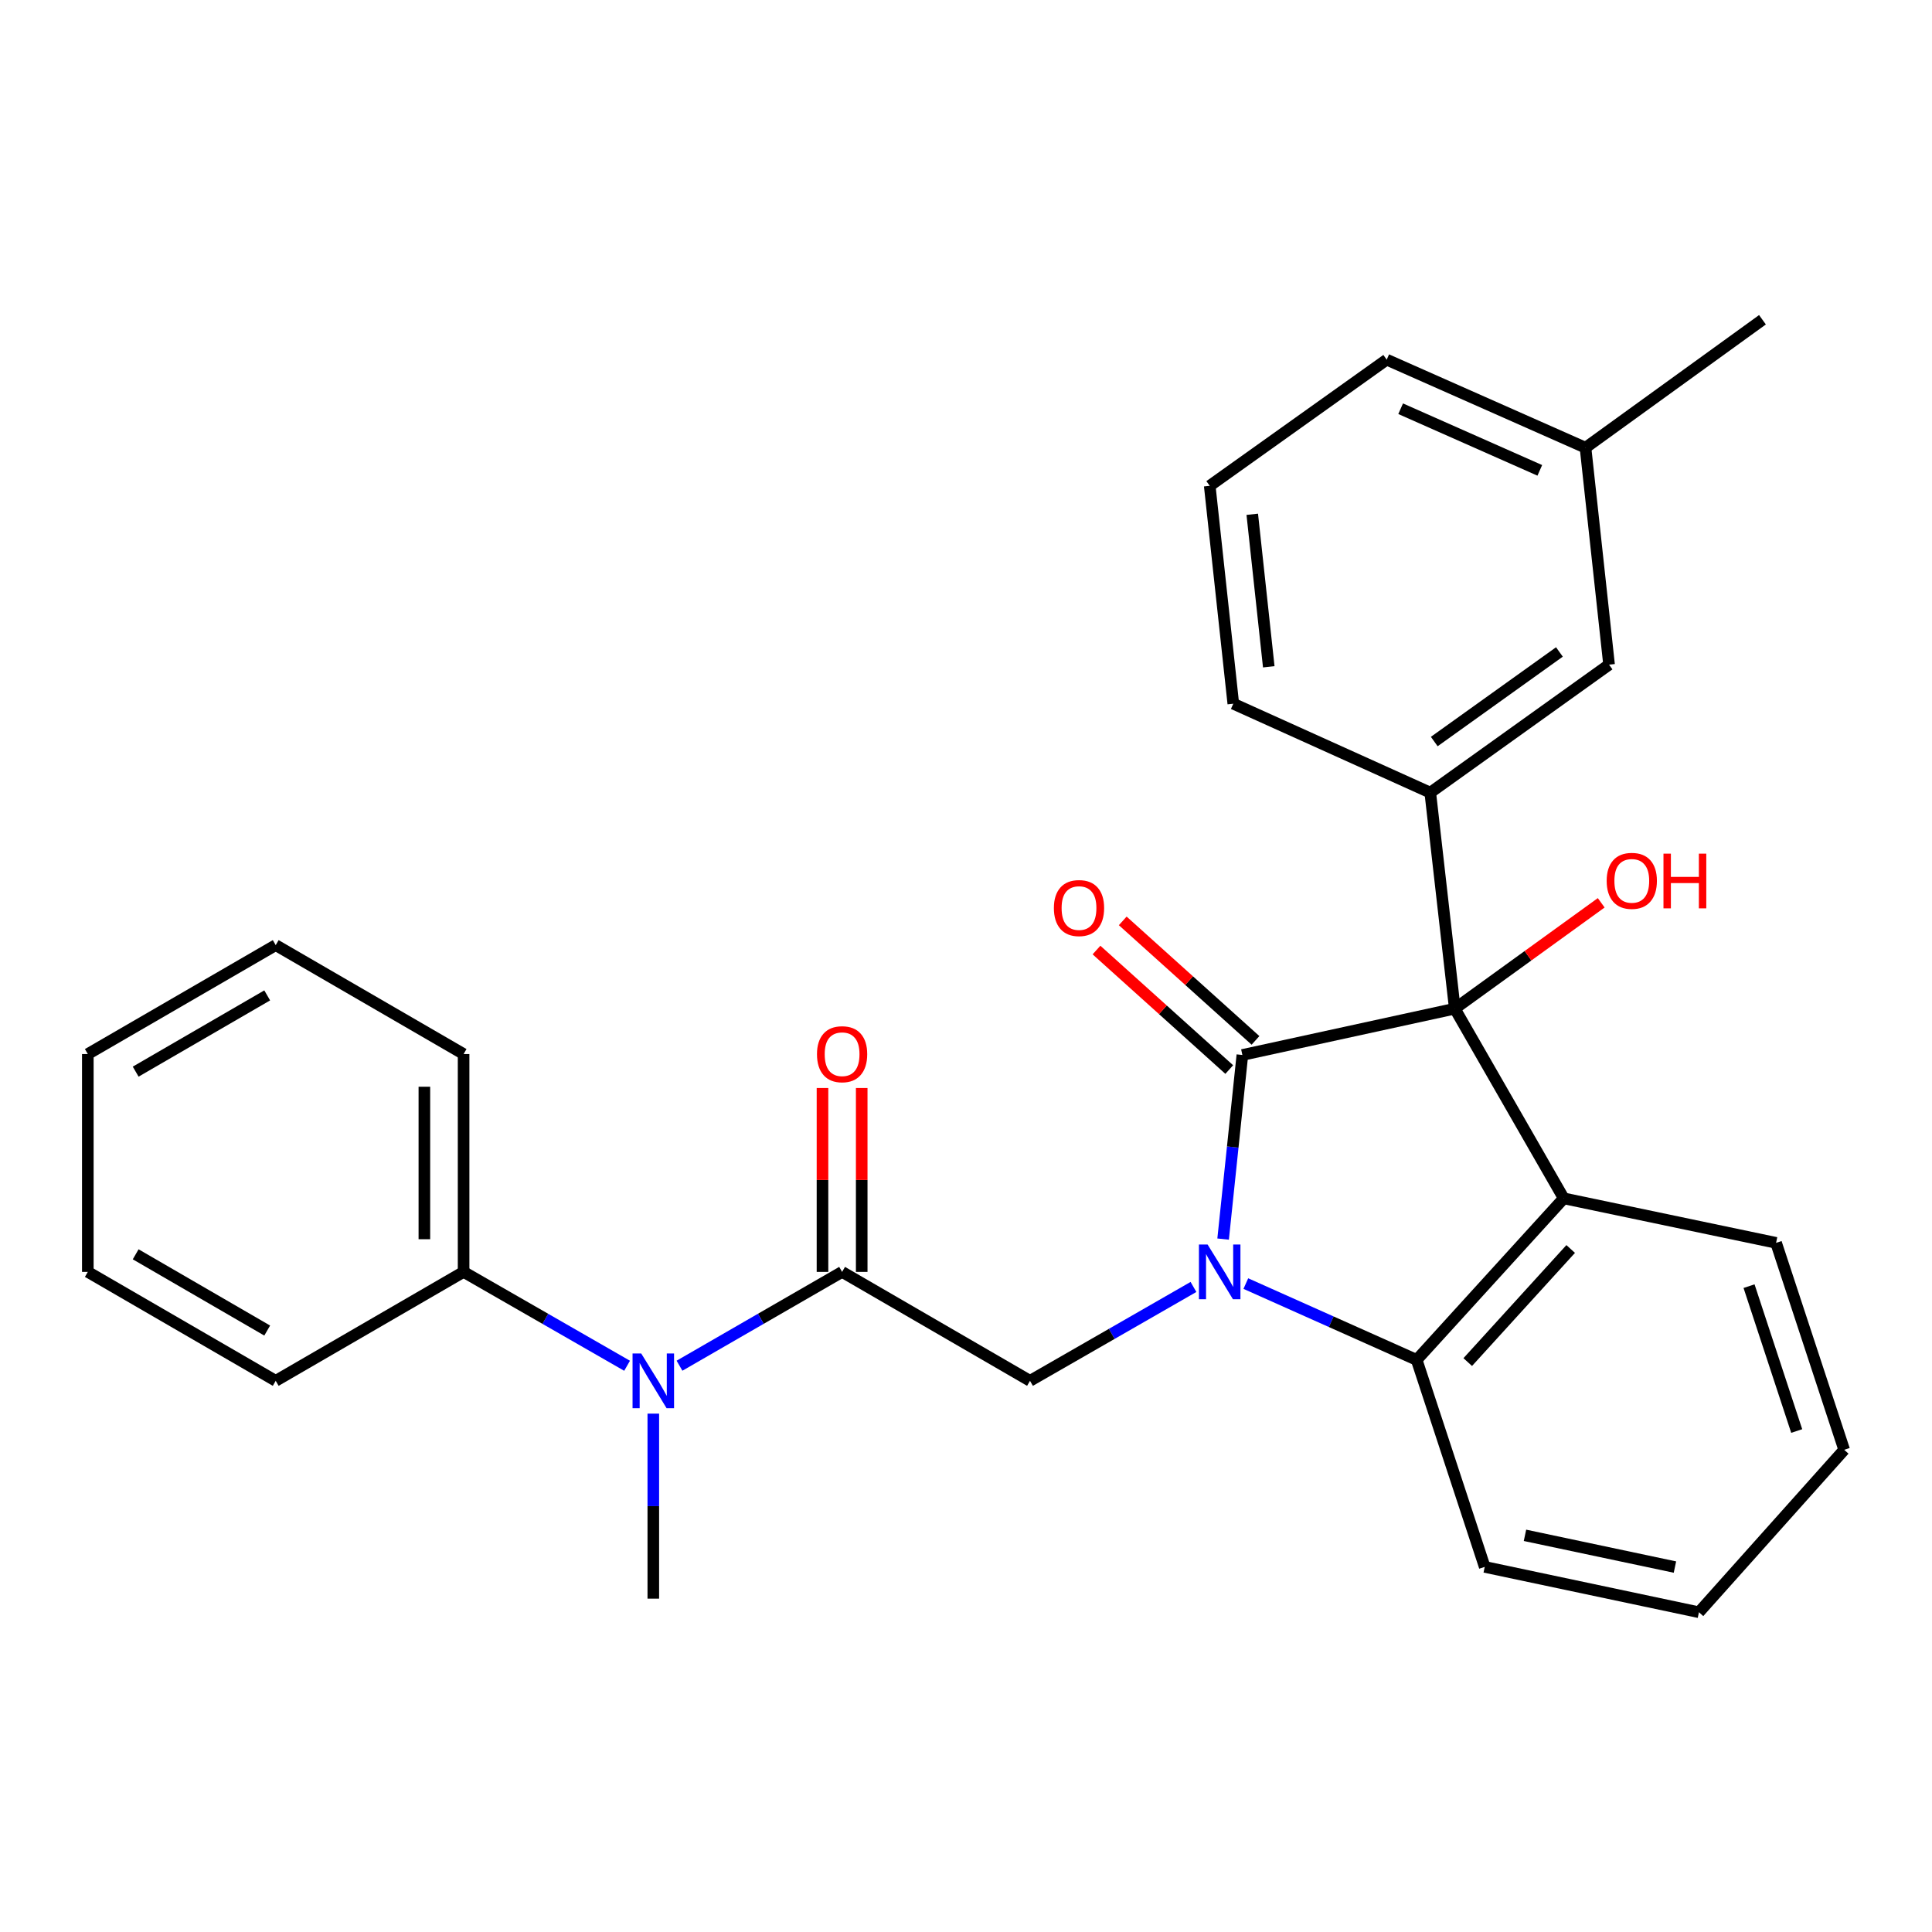 <?xml version='1.0' encoding='iso-8859-1'?>
<svg version='1.1' baseProfile='full'
              xmlns='http://www.w3.org/2000/svg'
                      xmlns:rdkit='http://www.rdkit.org/xml'
                      xmlns:xlink='http://www.w3.org/1999/xlink'
                  xml:space='preserve'
width='1000px' height='1000px' viewBox='0 0 1000 1000'>
<!-- END OF HEADER -->
<rect style='opacity:1.0;fill:#FFFFFF;stroke:none' width='1000' height='1000' x='0' y='0'> </rect>
<path class='bond-0' d='M 633.083,641.349 L 638.066,593.7' style='fill:none;fill-rule:evenodd;stroke:#0000FF;stroke-width:6px;stroke-linecap:butt;stroke-linejoin:miter;stroke-opacity:1' />
<path class='bond-0' d='M 638.066,593.7 L 643.049,546.051' style='fill:none;fill-rule:evenodd;stroke:#000000;stroke-width:6px;stroke-linecap:butt;stroke-linejoin:miter;stroke-opacity:1' />
<path class='bond-3' d='M 644.839,664.377 L 689.053,684.132' style='fill:none;fill-rule:evenodd;stroke:#0000FF;stroke-width:6px;stroke-linecap:butt;stroke-linejoin:miter;stroke-opacity:1' />
<path class='bond-3' d='M 689.053,684.132 L 733.267,703.886' style='fill:none;fill-rule:evenodd;stroke:#000000;stroke-width:6px;stroke-linecap:butt;stroke-linejoin:miter;stroke-opacity:1' />
<path class='bond-5' d='M 617.737,666.124 L 575.431,690.419' style='fill:none;fill-rule:evenodd;stroke:#0000FF;stroke-width:6px;stroke-linecap:butt;stroke-linejoin:miter;stroke-opacity:1' />
<path class='bond-5' d='M 575.431,690.419 L 533.126,714.714' style='fill:none;fill-rule:evenodd;stroke:#000000;stroke-width:6px;stroke-linecap:butt;stroke-linejoin:miter;stroke-opacity:1' />
<path class='bond-1' d='M 643.049,546.051 L 753.005,522.084' style='fill:none;fill-rule:evenodd;stroke:#000000;stroke-width:6px;stroke-linecap:butt;stroke-linejoin:miter;stroke-opacity:1' />
<path class='bond-8' d='M 649.84,538.507 L 615.484,507.578' style='fill:none;fill-rule:evenodd;stroke:#000000;stroke-width:6px;stroke-linecap:butt;stroke-linejoin:miter;stroke-opacity:1' />
<path class='bond-8' d='M 615.484,507.578 L 581.128,476.65' style='fill:none;fill-rule:evenodd;stroke:#FF0000;stroke-width:6px;stroke-linecap:butt;stroke-linejoin:miter;stroke-opacity:1' />
<path class='bond-8' d='M 636.257,553.595 L 601.901,522.667' style='fill:none;fill-rule:evenodd;stroke:#000000;stroke-width:6px;stroke-linecap:butt;stroke-linejoin:miter;stroke-opacity:1' />
<path class='bond-8' d='M 601.901,522.667 L 567.544,491.739' style='fill:none;fill-rule:evenodd;stroke:#FF0000;stroke-width:6px;stroke-linecap:butt;stroke-linejoin:miter;stroke-opacity:1' />
<path class='bond-6' d='M 753.005,522.084 L 740.305,410.266' style='fill:none;fill-rule:evenodd;stroke:#000000;stroke-width:6px;stroke-linecap:butt;stroke-linejoin:miter;stroke-opacity:1' />
<path class='bond-12' d='M 753.005,522.084 L 790.895,494.686' style='fill:none;fill-rule:evenodd;stroke:#000000;stroke-width:6px;stroke-linecap:butt;stroke-linejoin:miter;stroke-opacity:1' />
<path class='bond-12' d='M 790.895,494.686 L 828.785,467.287' style='fill:none;fill-rule:evenodd;stroke:#FF0000;stroke-width:6px;stroke-linecap:butt;stroke-linejoin:miter;stroke-opacity:1' />
<path class='bond-28' d='M 753.005,522.084 L 809.388,620.265' style='fill:none;fill-rule:evenodd;stroke:#000000;stroke-width:6px;stroke-linecap:butt;stroke-linejoin:miter;stroke-opacity:1' />
<path class='bond-2' d='M 809.388,620.265 L 733.267,703.886' style='fill:none;fill-rule:evenodd;stroke:#000000;stroke-width:6px;stroke-linecap:butt;stroke-linejoin:miter;stroke-opacity:1' />
<path class='bond-2' d='M 812.983,646.475 L 759.698,705.01' style='fill:none;fill-rule:evenodd;stroke:#000000;stroke-width:6px;stroke-linecap:butt;stroke-linejoin:miter;stroke-opacity:1' />
<path class='bond-13' d='M 809.388,620.265 L 919.299,643.297' style='fill:none;fill-rule:evenodd;stroke:#000000;stroke-width:6px;stroke-linecap:butt;stroke-linejoin:miter;stroke-opacity:1' />
<path class='bond-16' d='M 733.267,703.886 L 768.491,811.023' style='fill:none;fill-rule:evenodd;stroke:#000000;stroke-width:6px;stroke-linecap:butt;stroke-linejoin:miter;stroke-opacity:1' />
<path class='bond-4' d='M 435.869,658.331 L 533.126,714.714' style='fill:none;fill-rule:evenodd;stroke:#000000;stroke-width:6px;stroke-linecap:butt;stroke-linejoin:miter;stroke-opacity:1' />
<path class='bond-7' d='M 435.869,658.331 L 393.79,682.61' style='fill:none;fill-rule:evenodd;stroke:#000000;stroke-width:6px;stroke-linecap:butt;stroke-linejoin:miter;stroke-opacity:1' />
<path class='bond-7' d='M 393.79,682.61 L 351.71,706.89' style='fill:none;fill-rule:evenodd;stroke:#0000FF;stroke-width:6px;stroke-linecap:butt;stroke-linejoin:miter;stroke-opacity:1' />
<path class='bond-10' d='M 446.02,658.331 L 446.02,610.744' style='fill:none;fill-rule:evenodd;stroke:#000000;stroke-width:6px;stroke-linecap:butt;stroke-linejoin:miter;stroke-opacity:1' />
<path class='bond-10' d='M 446.02,610.744 L 446.02,563.156' style='fill:none;fill-rule:evenodd;stroke:#FF0000;stroke-width:6px;stroke-linecap:butt;stroke-linejoin:miter;stroke-opacity:1' />
<path class='bond-10' d='M 425.718,658.331 L 425.718,610.744' style='fill:none;fill-rule:evenodd;stroke:#000000;stroke-width:6px;stroke-linecap:butt;stroke-linejoin:miter;stroke-opacity:1' />
<path class='bond-10' d='M 425.718,610.744 L 425.718,563.156' style='fill:none;fill-rule:evenodd;stroke:#FF0000;stroke-width:6px;stroke-linecap:butt;stroke-linejoin:miter;stroke-opacity:1' />
<path class='bond-9' d='M 740.305,410.266 L 832.848,344.026' style='fill:none;fill-rule:evenodd;stroke:#000000;stroke-width:6px;stroke-linecap:butt;stroke-linejoin:miter;stroke-opacity:1' />
<path class='bond-9' d='M 742.37,383.822 L 807.15,337.453' style='fill:none;fill-rule:evenodd;stroke:#000000;stroke-width:6px;stroke-linecap:butt;stroke-linejoin:miter;stroke-opacity:1' />
<path class='bond-15' d='M 740.305,410.266 L 638.357,364.238' style='fill:none;fill-rule:evenodd;stroke:#000000;stroke-width:6px;stroke-linecap:butt;stroke-linejoin:miter;stroke-opacity:1' />
<path class='bond-11' d='M 324.579,706.921 L 282.268,682.626' style='fill:none;fill-rule:evenodd;stroke:#0000FF;stroke-width:6px;stroke-linecap:butt;stroke-linejoin:miter;stroke-opacity:1' />
<path class='bond-11' d='M 282.268,682.626 L 239.957,658.331' style='fill:none;fill-rule:evenodd;stroke:#000000;stroke-width:6px;stroke-linecap:butt;stroke-linejoin:miter;stroke-opacity:1' />
<path class='bond-17' d='M 338.15,731.692 L 338.15,779.574' style='fill:none;fill-rule:evenodd;stroke:#0000FF;stroke-width:6px;stroke-linecap:butt;stroke-linejoin:miter;stroke-opacity:1' />
<path class='bond-17' d='M 338.15,779.574 L 338.15,827.456' style='fill:none;fill-rule:evenodd;stroke:#000000;stroke-width:6px;stroke-linecap:butt;stroke-linejoin:miter;stroke-opacity:1' />
<path class='bond-14' d='M 832.848,344.026 L 820.655,231.735' style='fill:none;fill-rule:evenodd;stroke:#000000;stroke-width:6px;stroke-linecap:butt;stroke-linejoin:miter;stroke-opacity:1' />
<path class='bond-19' d='M 239.957,658.331 L 239.957,545.577' style='fill:none;fill-rule:evenodd;stroke:#000000;stroke-width:6px;stroke-linecap:butt;stroke-linejoin:miter;stroke-opacity:1' />
<path class='bond-19' d='M 219.655,641.418 L 219.655,562.491' style='fill:none;fill-rule:evenodd;stroke:#000000;stroke-width:6px;stroke-linecap:butt;stroke-linejoin:miter;stroke-opacity:1' />
<path class='bond-20' d='M 239.957,658.331 L 142.711,714.714' style='fill:none;fill-rule:evenodd;stroke:#000000;stroke-width:6px;stroke-linecap:butt;stroke-linejoin:miter;stroke-opacity:1' />
<path class='bond-29' d='M 919.299,643.297 L 954.545,750.411' style='fill:none;fill-rule:evenodd;stroke:#000000;stroke-width:6px;stroke-linecap:butt;stroke-linejoin:miter;stroke-opacity:1' />
<path class='bond-29' d='M 905.302,665.709 L 929.974,740.69' style='fill:none;fill-rule:evenodd;stroke:#000000;stroke-width:6px;stroke-linecap:butt;stroke-linejoin:miter;stroke-opacity:1' />
<path class='bond-22' d='M 820.655,231.735 L 912.25,165.506' style='fill:none;fill-rule:evenodd;stroke:#000000;stroke-width:6px;stroke-linecap:butt;stroke-linejoin:miter;stroke-opacity:1' />
<path class='bond-30' d='M 820.655,231.735 L 717.759,186.157' style='fill:none;fill-rule:evenodd;stroke:#000000;stroke-width:6px;stroke-linecap:butt;stroke-linejoin:miter;stroke-opacity:1' />
<path class='bond-30' d='M 796.999,243.46 L 724.971,211.556' style='fill:none;fill-rule:evenodd;stroke:#000000;stroke-width:6px;stroke-linecap:butt;stroke-linejoin:miter;stroke-opacity:1' />
<path class='bond-18' d='M 638.357,364.238 L 626.153,251.461' style='fill:none;fill-rule:evenodd;stroke:#000000;stroke-width:6px;stroke-linecap:butt;stroke-linejoin:miter;stroke-opacity:1' />
<path class='bond-18' d='M 656.71,345.137 L 648.167,266.193' style='fill:none;fill-rule:evenodd;stroke:#000000;stroke-width:6px;stroke-linecap:butt;stroke-linejoin:miter;stroke-opacity:1' />
<path class='bond-24' d='M 768.491,811.023 L 879.372,834.494' style='fill:none;fill-rule:evenodd;stroke:#000000;stroke-width:6px;stroke-linecap:butt;stroke-linejoin:miter;stroke-opacity:1' />
<path class='bond-24' d='M 789.327,794.682 L 866.945,811.112' style='fill:none;fill-rule:evenodd;stroke:#000000;stroke-width:6px;stroke-linecap:butt;stroke-linejoin:miter;stroke-opacity:1' />
<path class='bond-21' d='M 626.153,251.461 L 717.759,186.157' style='fill:none;fill-rule:evenodd;stroke:#000000;stroke-width:6px;stroke-linecap:butt;stroke-linejoin:miter;stroke-opacity:1' />
<path class='bond-25' d='M 239.957,545.577 L 142.711,489.195' style='fill:none;fill-rule:evenodd;stroke:#000000;stroke-width:6px;stroke-linecap:butt;stroke-linejoin:miter;stroke-opacity:1' />
<path class='bond-26' d='M 142.711,714.714 L 45.455,658.331' style='fill:none;fill-rule:evenodd;stroke:#000000;stroke-width:6px;stroke-linecap:butt;stroke-linejoin:miter;stroke-opacity:1' />
<path class='bond-26' d='M 138.305,688.693 L 70.225,649.225' style='fill:none;fill-rule:evenodd;stroke:#000000;stroke-width:6px;stroke-linecap:butt;stroke-linejoin:miter;stroke-opacity:1' />
<path class='bond-23' d='M 954.545,750.411 L 879.372,834.494' style='fill:none;fill-rule:evenodd;stroke:#000000;stroke-width:6px;stroke-linecap:butt;stroke-linejoin:miter;stroke-opacity:1' />
<path class='bond-31' d='M 142.711,489.195 L 45.455,545.577' style='fill:none;fill-rule:evenodd;stroke:#000000;stroke-width:6px;stroke-linecap:butt;stroke-linejoin:miter;stroke-opacity:1' />
<path class='bond-31' d='M 138.305,515.216 L 70.225,554.684' style='fill:none;fill-rule:evenodd;stroke:#000000;stroke-width:6px;stroke-linecap:butt;stroke-linejoin:miter;stroke-opacity:1' />
<path class='bond-27' d='M 45.455,658.331 L 45.455,545.577' style='fill:none;fill-rule:evenodd;stroke:#000000;stroke-width:6px;stroke-linecap:butt;stroke-linejoin:miter;stroke-opacity:1' />
<path  class='atom-0' d='M 625.047 644.171
L 634.327 659.171
Q 635.247 660.651, 636.727 663.331
Q 638.207 666.011, 638.287 666.171
L 638.287 644.171
L 642.047 644.171
L 642.047 672.491
L 638.167 672.491
L 628.207 656.091
Q 627.047 654.171, 625.807 651.971
Q 624.607 649.771, 624.247 649.091
L 624.247 672.491
L 620.567 672.491
L 620.567 644.171
L 625.047 644.171
' fill='#0000FF'/>
<path  class='atom-8' d='M 331.89 700.554
L 341.17 715.554
Q 342.09 717.034, 343.57 719.714
Q 345.05 722.394, 345.13 722.554
L 345.13 700.554
L 348.89 700.554
L 348.89 728.874
L 345.01 728.874
L 335.05 712.474
Q 333.89 710.554, 332.65 708.354
Q 331.45 706.154, 331.09 705.474
L 331.09 728.874
L 327.41 728.874
L 327.41 700.554
L 331.89 700.554
' fill='#0000FF'/>
<path  class='atom-9' d='M 545.492 470.011
Q 545.492 463.211, 548.852 459.411
Q 552.212 455.611, 558.492 455.611
Q 564.772 455.611, 568.132 459.411
Q 571.492 463.211, 571.492 470.011
Q 571.492 476.891, 568.092 480.811
Q 564.692 484.691, 558.492 484.691
Q 552.252 484.691, 548.852 480.811
Q 545.492 476.931, 545.492 470.011
M 558.492 481.491
Q 562.812 481.491, 565.132 478.611
Q 567.492 475.691, 567.492 470.011
Q 567.492 464.451, 565.132 461.651
Q 562.812 458.811, 558.492 458.811
Q 554.172 458.811, 551.812 461.611
Q 549.492 464.411, 549.492 470.011
Q 549.492 475.731, 551.812 478.611
Q 554.172 481.491, 558.492 481.491
' fill='#FF0000'/>
<path  class='atom-11' d='M 422.869 545.657
Q 422.869 538.857, 426.229 535.057
Q 429.589 531.257, 435.869 531.257
Q 442.149 531.257, 445.509 535.057
Q 448.869 538.857, 448.869 545.657
Q 448.869 552.537, 445.469 556.457
Q 442.069 560.337, 435.869 560.337
Q 429.629 560.337, 426.229 556.457
Q 422.869 552.577, 422.869 545.657
M 435.869 557.137
Q 440.189 557.137, 442.509 554.257
Q 444.869 551.337, 444.869 545.657
Q 444.869 540.097, 442.509 537.297
Q 440.189 534.457, 435.869 534.457
Q 431.549 534.457, 429.189 537.257
Q 426.869 540.057, 426.869 545.657
Q 426.869 551.377, 429.189 554.257
Q 431.549 557.137, 435.869 557.137
' fill='#FF0000'/>
<path  class='atom-13' d='M 831.611 455.924
Q 831.611 449.124, 834.971 445.324
Q 838.331 441.524, 844.611 441.524
Q 850.891 441.524, 854.251 445.324
Q 857.611 449.124, 857.611 455.924
Q 857.611 462.804, 854.211 466.724
Q 850.811 470.604, 844.611 470.604
Q 838.371 470.604, 834.971 466.724
Q 831.611 462.844, 831.611 455.924
M 844.611 467.404
Q 848.931 467.404, 851.251 464.524
Q 853.611 461.604, 853.611 455.924
Q 853.611 450.364, 851.251 447.564
Q 848.931 444.724, 844.611 444.724
Q 840.291 444.724, 837.931 447.524
Q 835.611 450.324, 835.611 455.924
Q 835.611 461.644, 837.931 464.524
Q 840.291 467.404, 844.611 467.404
' fill='#FF0000'/>
<path  class='atom-13' d='M 861.011 441.844
L 864.851 441.844
L 864.851 453.884
L 879.331 453.884
L 879.331 441.844
L 883.171 441.844
L 883.171 470.164
L 879.331 470.164
L 879.331 457.084
L 864.851 457.084
L 864.851 470.164
L 861.011 470.164
L 861.011 441.844
' fill='#FF0000'/>
</svg>
